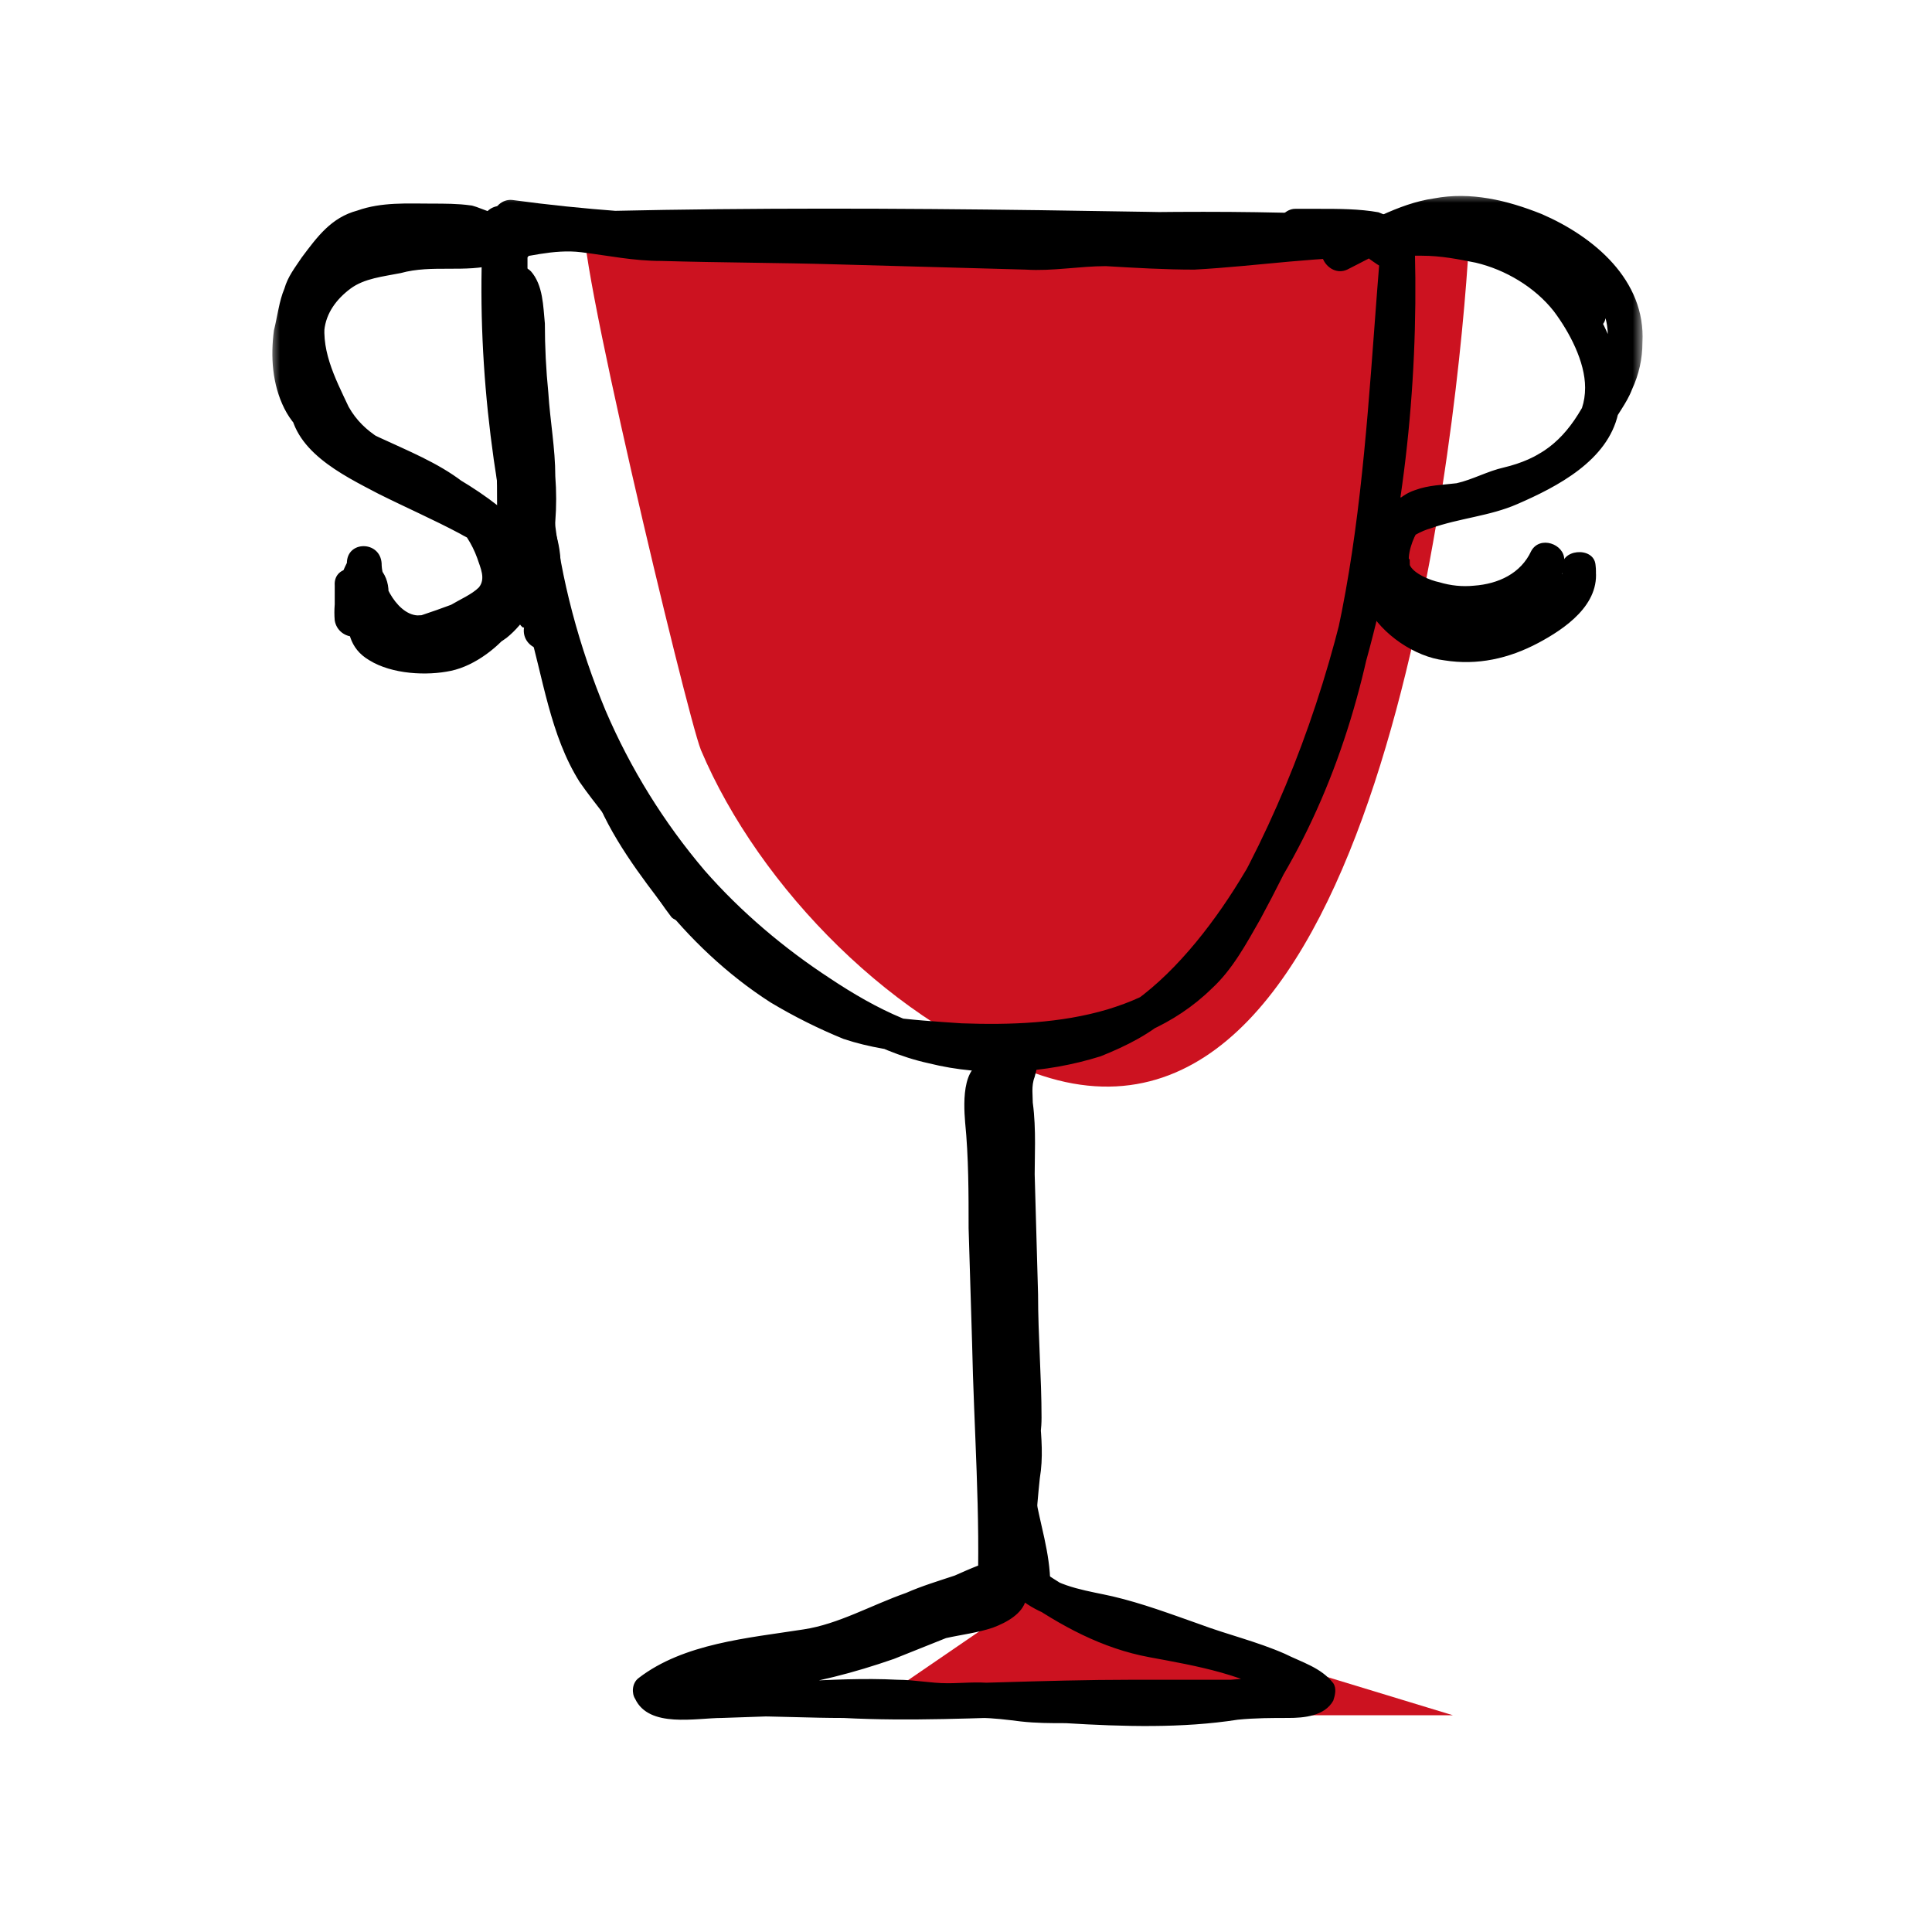 <svg width="100" height="100" viewBox="0 0 100 100" fill="none" xmlns="http://www.w3.org/2000/svg">
<mask id="mask0_130_145" style="mask-type:luminance" maskUnits="userSpaceOnUse" x="14" y="10" width="72" height="80">
<path d="M14 10H85.011V90H14V10Z" fill="white"/>
</mask>
<g mask="url(#mask0_130_145)">
<g style="mix-blend-mode:multiply">
<path d="M30.72 11.438C29.82 11.348 35.933 36.876 36.652 38.674C39.618 45.685 46.629 52.876 54.09 55.304C70.63 60.697 74.854 24.112 75.573 13.506C75.573 13.416 35.394 11.618 30.72 11.438Z" fill="#CC1220"/>
<path d="M30.72 11.438C29.82 11.348 35.933 36.876 36.652 38.674C39.618 45.685 46.629 52.876 54.09 55.304C70.63 60.697 74.854 24.112 75.573 13.506C75.573 13.416 35.394 11.618 30.72 11.438Z" stroke="#CC1220" stroke-width="0.8" stroke-miterlimit="10"/>
</g>
<g style="mix-blend-mode:multiply">
<path d="M53.91 82.719L45.64 88.382H72.517L53.91 82.719Z" fill="#CC1220"/>
<path d="M53.91 82.719L45.64 88.382H72.517L53.91 82.719Z" stroke="#CC1220" stroke-width="0.8" stroke-miterlimit="10"/>
</g>
<path d="M26.854 26.45C27.484 32.831 29.82 39.213 33.685 44.427C35.534 46.815 37.679 48.96 40.067 50.809C42.404 52.607 45.191 54.404 48.067 55.034C50.944 55.753 54.09 55.573 56.967 54.674C58.315 54.134 59.573 53.505 60.652 52.517C61.838 51.452 62.921 50.278 63.888 49.011C67.573 44.337 69.82 38.764 70.988 32.921C72.427 26.36 72.697 19.708 73.236 13.056H71.438C71.376 14.705 71.286 16.354 71.168 18H72.966C73.086 16.322 73.176 14.674 73.236 13.056H71.438C71.708 25.101 69.191 37.326 62.988 47.753C62.36 48.921 61.641 49.91 60.472 50.719C59.573 51.439 58.494 51.888 57.326 52.247C54.899 52.967 52.292 53.057 49.776 52.967C48.427 52.877 47.079 52.787 45.82 52.607C44.472 52.337 43.034 51.617 41.865 50.899C39.618 49.73 37.73 48.022 36.112 46.135C34.494 44.247 32.786 41.91 32.157 39.393C31.977 38.764 31.797 38.135 31.528 37.595C31.258 36.966 30.719 36.517 30.449 35.888C30 34.359 29.82 32.921 29.011 31.483C28.471 30.494 26.854 31.393 27.483 32.382C28.203 33.64 28.382 35.079 28.831 36.517C29.011 37.236 29.461 37.595 29.821 38.225C30.18 38.854 30.27 39.483 30.449 40.112C31.079 42.449 32.607 44.607 34.045 46.494C35.663 48.562 37.641 50.449 39.888 51.888C41.097 52.612 42.359 53.243 43.663 53.775C45.011 54.225 46.36 54.405 47.888 54.585C52.921 55.034 58.854 54.944 62.719 51.169C63.798 50.179 64.517 48.831 65.236 47.573C66.033 46.099 66.782 44.601 67.483 43.079C68.8 40.205 69.883 37.228 70.719 34.179C72.607 27.349 73.416 20.157 73.236 13.056C73.146 11.888 71.438 11.888 71.438 13.056C71.376 14.705 71.286 16.354 71.168 18C71.168 19.079 72.966 19.079 72.966 18C73.086 16.322 73.176 14.674 73.236 13.056C73.236 11.888 71.528 11.977 71.438 13.056C70.539 23.933 70.36 35.618 64.427 45.146C62.989 47.573 61.011 50.18 58.764 51.798C56.607 53.416 53.371 53.775 50.764 53.685C47.888 53.505 45.371 52.247 42.944 50.629C40.607 49.101 38.36 47.213 36.472 45.056C34.361 42.571 32.633 39.783 31.348 36.786C30 33.55 29.011 29.955 28.652 26.45C28.562 25.372 26.764 25.282 26.854 26.45ZM27.483 10.899C25.685 10.539 25.506 13.056 25.506 14.225C25.416 16.022 25.506 17.91 25.686 19.708C25.746 20.427 25.836 21.116 25.956 21.775C25.956 22.315 26.584 22.495 27.034 22.405C27.573 22.315 27.753 21.775 27.663 21.325C27.663 21.505 27.663 21.056 27.663 21.325C27.663 21.205 27.633 21.086 27.573 20.966C27.573 20.666 27.543 20.367 27.483 20.067C27.423 19.348 27.393 18.599 27.393 17.82C27.333 16.981 27.303 16.142 27.303 15.303V13.325C27.393 13.235 27.393 13.056 27.393 13.235C27.388 13.081 27.419 12.927 27.483 12.787V12.517C27.483 12.517 27.573 12.337 27.573 12.517C27.483 12.607 27.573 12.427 27.573 12.427L27.483 12.517C27.363 12.637 27.183 12.667 26.943 12.607C27.483 12.697 27.933 12.517 28.113 11.977C28.203 11.528 27.933 10.989 27.483 10.899Z" fill="black"/>
<path d="M26.135 12.068C40.876 14.045 55.708 12.158 70.539 12.966C70.479 12.367 70.389 11.798 70.269 11.259C69.371 11.349 68.562 11.439 67.663 11.439C67.723 12.038 67.783 12.607 67.843 13.146C68.742 12.966 69.64 12.966 70.539 12.966C71.708 12.966 71.708 11.169 70.539 11.169C55.708 10.899 40.876 10.539 26.045 11.079C24.876 11.169 24.876 12.966 26.045 12.876C40.876 12.337 55.708 12.696 70.539 12.966V11.17C69.461 11.17 68.472 11.26 67.393 11.44C66.404 11.62 66.674 13.147 67.663 13.237C68.742 13.237 69.73 13.057 70.809 12.967C71.798 12.787 71.439 11.26 70.539 11.17C55.888 10.36 41.146 12.338 26.584 10.36C25.506 10.18 24.966 11.889 26.134 12.069L26.135 12.068Z" fill="black"/>
<path d="M70 10.899C69.73 10.899 69.37 10.989 69.101 11.169C68.831 11.529 68.831 11.888 68.831 12.247C68.921 12.517 69.191 12.787 69.461 12.877C69.701 12.937 69.911 12.997 70.09 13.057C70.21 13.057 70.33 13.087 70.45 13.147H70.63C70.72 13.236 70.54 13.147 70.63 13.147C70.63 13.207 70.66 13.236 70.72 13.236C70.809 13.236 70.63 13.146 70.72 13.236L70.899 13.416C71.169 13.596 71.349 13.776 71.708 13.866C72.068 13.956 72.517 13.776 72.697 13.416C72.967 12.876 73.057 12.247 72.607 11.798C72.337 11.348 71.797 11.168 71.348 10.988C70.359 10.809 69.281 10.809 68.292 10.809H67.034C66.584 10.809 66.134 11.259 66.134 11.708C66.134 12.248 66.494 12.607 67.034 12.607H69.911C70.03 12.607 70.15 12.637 70.27 12.697H70.45C70.63 12.697 70.27 12.607 70.36 12.697C70.54 12.697 70.75 12.727 70.989 12.787C71.049 12.787 71.109 12.817 71.169 12.877C71.259 12.877 70.989 12.787 71.079 12.787C71.139 12.847 71.199 12.877 71.259 12.877C71.349 13.057 71.079 12.697 71.169 12.787C71.259 12.967 71.169 12.697 71.169 12.697V12.607C71.169 12.517 71.169 12.427 71.169 12.607C71.079 12.697 71.259 12.337 71.169 12.517C71.469 12.397 71.798 12.277 72.157 12.157C72.247 12.247 72.067 12.067 72.157 12.157L71.977 11.977C71.797 11.797 71.618 11.618 71.348 11.528C70.898 11.348 70.449 11.258 69.91 11.168C70.15 11.348 70.36 11.558 70.54 11.798C70.72 12.966 69.46 12.607 70 12.697C70.54 12.787 70.989 12.247 70.899 11.797C70.899 11.258 70.539 10.989 70 10.899ZM26.764 11.708V11.528H24.966C24.876 14.674 25.236 17.73 25.776 20.876C25.956 22.314 26.045 23.843 26.315 25.281C26.495 26.629 27.213 27.798 27.213 29.146C27.753 28.906 28.263 28.696 28.742 28.516C28.562 28.337 28.742 27.258 28.742 26.989C28.802 26.209 28.802 25.431 28.742 24.652C28.742 23.213 28.472 21.775 28.382 20.337C28.262 19.142 28.202 17.942 28.202 16.741C28.112 15.843 28.112 14.764 27.483 14.045C26.943 13.505 26.135 13.865 25.955 14.495C25.505 15.843 25.595 17.281 25.685 18.629C25.685 20.427 25.595 22.135 25.685 23.843C25.775 25.55 25.685 27.258 25.775 28.876C25.865 29.686 25.955 30.404 26.225 31.123C26.405 31.483 26.495 31.663 26.675 31.933C26.764 32.113 27.034 32.562 27.124 32.472C26.944 33.64 28.652 34.09 28.831 33.012C28.921 32.292 28.741 31.842 28.382 31.213C27.932 30.584 27.752 30.045 27.662 29.236C27.393 27.618 27.573 26 27.483 24.382C27.423 22.645 27.423 20.906 27.483 19.169C27.483 17.73 27.213 16.292 27.663 14.944L26.225 15.304C26.585 15.753 26.405 17.281 26.405 17.91C26.495 19.438 26.585 20.876 26.764 22.314C26.944 23.753 27.034 25.191 26.944 26.629C26.944 27.708 26.584 29.056 27.484 29.775C28.022 30.225 29.011 29.955 29.011 29.146C29.011 27.798 28.382 26.719 28.112 25.371C27.842 24.022 27.752 22.494 27.573 21.056C27.123 17.91 26.674 14.764 26.764 11.528C26.854 10.36 25.056 10.36 24.966 11.528V11.708C24.966 12.876 26.764 12.876 26.764 11.708Z" fill="black"/>
<path d="M24.966 12.607C24.696 19.258 25.596 25.91 27.303 32.292C28.113 35.078 28.472 38.045 30 40.472C30.809 41.64 31.708 42.629 32.427 43.798C33.147 45.056 33.865 46.315 34.764 47.483C34.944 47.663 35.394 47.753 35.663 47.663C35.843 47.603 36.053 47.543 36.293 47.483C37.371 47.303 36.921 45.506 35.753 45.775L35.213 45.955C35.513 46.015 35.783 46.105 36.023 46.225C35.123 45.146 34.584 43.798 33.865 42.629C33.146 41.461 32.157 40.472 31.438 39.393C30 37.056 29.73 34.09 29.011 31.483C27.303 25.371 26.494 18.989 26.764 12.607C26.764 11.438 24.966 11.438 24.966 12.607Z" fill="black"/>
<path d="M25.865 13.506C27.214 13.326 28.652 12.876 30.09 13.056C31.528 13.236 32.786 13.506 34.225 13.506C37.281 13.596 40.337 13.596 43.393 13.686L53.101 13.955C54.449 14.045 55.888 13.775 57.236 13.775C58.764 13.865 60.292 13.955 61.82 13.955C65.146 13.775 68.382 13.235 71.708 13.325C72.876 13.325 72.787 11.528 71.708 11.528C70.15 11.468 68.592 11.528 67.034 11.708C65.685 11.888 64.337 11.888 62.899 12.068C61.461 12.248 60.022 12.158 58.584 12.068C57.775 11.978 57.056 11.978 56.337 11.978C55.618 12.068 54.989 12.158 54.27 12.248C52.742 12.248 51.124 12.068 49.595 12.068C47.918 12.008 46.27 11.948 44.652 11.888C41.506 11.798 38.449 11.798 35.303 11.708C33.685 11.708 32.157 11.618 30.629 11.348C29.011 11.078 27.483 11.528 25.865 11.708C24.697 11.798 24.697 13.595 25.865 13.506Z" fill="black"/>
<path d="M25.865 11.079C25.685 11.169 24.607 10.629 24.337 10.629C23.707 10.539 22.989 10.539 22.36 10.539C21.101 10.539 19.753 10.449 18.494 10.899C17.146 11.259 16.427 12.247 15.618 13.326C15.258 13.866 14.898 14.315 14.719 14.944C14.449 15.573 14.359 16.382 14.179 17.101C14 18.449 14.089 19.888 14.719 21.146C15.349 22.404 16.517 23.124 17.775 23.753C20.292 25.011 23.618 25.91 24.697 28.876C24.877 29.416 25.147 29.956 24.787 30.404C24.427 30.764 23.797 31.034 23.348 31.304C22.868 31.484 22.36 31.663 21.82 31.843C21.55 31.933 21.191 32.113 20.921 32.113C20.561 32.203 19.843 31.933 19.753 31.483C19.753 30.315 17.955 30.315 17.955 31.483C17.955 32.562 18.045 33.551 19.124 34.18C20.292 34.899 22.09 34.989 23.348 34.72C24.607 34.45 25.865 33.46 26.584 32.472C27.394 31.393 27.663 29.775 27.304 28.427C26.944 27.169 25.596 26.539 24.517 26C23.079 25.191 21.551 24.562 20.112 23.843C19.124 23.303 17.775 22.674 17.056 21.685C16.606 21.146 16.786 20.337 16.786 19.708C16.876 18.809 16.696 17.91 16.786 17.101C16.876 16.202 17.416 15.483 18.135 14.944C18.854 14.404 19.843 14.314 20.742 14.134C22.359 13.685 24.067 14.134 25.685 13.685C26.315 13.505 26.585 12.607 26.045 12.157C23.977 10.36 20.472 10.809 18.225 11.887C15.708 12.967 14.629 15.843 15.079 18.449C15.349 19.888 16.067 21.326 16.876 22.494C17.596 23.753 18.944 24.382 20.202 25.011C21.64 25.641 23.168 26.36 24.427 27.348C24.967 27.798 25.506 28.427 25.955 28.966C26.405 29.686 26.225 30.135 25.865 30.764C25.056 32.112 23.438 32.382 21.91 32.472C21.46 32.472 20.742 32.562 20.472 32.112C20.202 31.752 19.662 30.674 19.752 30.225L18.315 30.585V30.675C18.914 30.555 19.483 30.405 20.022 30.225C19.842 29.865 19.752 29.505 19.752 29.146C19.662 27.977 17.955 27.977 17.955 29.146C17.865 31.124 19.663 33.91 21.82 33.64C22.989 33.55 23.079 31.843 21.82 31.843C21.28 31.843 20.292 32.113 20.023 31.573C19.753 31.213 19.933 30.674 19.843 30.315C19.843 29.775 19.753 29.415 19.573 28.966C19.303 28.427 18.315 28.337 18.045 28.966C17.505 29.955 17.235 31.034 17.325 32.112C17.505 33.191 19.124 33.281 19.124 32.112V30.315C19.034 29.146 17.236 29.146 17.326 30.315C17.326 31.034 17.506 31.663 17.776 32.382C17.956 32.922 18.584 33.281 19.124 32.922C19.364 32.742 19.603 32.532 19.843 32.292C20.652 31.393 19.393 30.135 18.584 31.034C18.464 31.154 18.314 31.274 18.134 31.394C18.614 31.573 19.064 31.753 19.484 31.933C19.304 31.393 19.124 30.853 19.124 30.315H17.326L17.325 32.112H19.124C19.034 31.303 19.214 30.584 19.573 29.865H18.045C18.225 30.405 18.045 31.124 18.135 31.753C18.225 32.293 18.585 32.831 19.034 33.101C19.843 33.821 20.831 33.64 21.82 33.64V31.843C20.652 32.023 19.662 30.135 19.752 29.146H17.955C17.955 29.866 18.135 30.494 18.495 31.124C18.854 32.023 20.112 31.573 20.112 30.674C20.112 30.134 19.932 29.685 19.573 29.326C19.123 28.876 18.225 29.056 18.045 29.776C17.955 30.315 18.045 30.944 18.315 31.483C18.495 32.023 18.675 32.742 19.034 33.191C19.843 34.27 21.101 34.27 22.36 34.18C23.708 34.09 25.146 33.82 26.225 33.011C27.124 32.292 28.022 30.944 28.022 29.775C28.112 28.337 26.764 26.989 25.775 26.18C24.517 25.191 23.079 24.382 21.64 23.663C20.202 23.033 18.854 22.494 18.045 21.056C17.325 19.528 16.517 18 16.876 16.292C17.236 14.584 18.404 13.595 19.933 13.236C20.831 12.966 21.64 12.696 22.629 12.786C23.259 12.876 24.247 12.966 24.786 13.416C24.906 12.936 25.056 12.456 25.236 11.977C24.61 12.067 23.974 12.067 23.348 11.977C22.629 11.977 21.91 12.037 21.191 12.157C19.933 12.337 18.315 12.607 17.236 13.326C16.157 14.135 15.258 15.213 15.079 16.562C14.899 17.281 14.989 18 14.989 18.719C15.079 19.439 14.899 20.157 14.989 20.876C15.079 23.303 17.685 24.562 19.573 25.551C21.011 26.27 22.449 26.899 23.798 27.618C24.248 27.888 24.966 28.158 25.416 28.607C25.686 29.057 25.686 29.775 25.596 30.225C25.416 31.663 23.888 32.921 22.539 33.011C21.82 33.011 20.921 33.011 20.292 32.741C19.662 32.471 19.753 32.023 19.753 31.483H17.955C18.045 32.831 19.573 34 20.921 33.91C22 33.91 23.348 33.191 24.337 32.742C25.236 32.292 26.404 31.662 26.674 30.584C27.034 29.416 26.224 27.708 25.596 26.719C23.798 23.843 20.112 23.213 17.506 21.506C16.067 20.606 15.708 18.989 15.977 17.461C16.067 16.651 16.157 15.753 16.607 15.124C16.967 14.494 17.416 13.775 17.955 13.236C19.034 12.067 21.101 12.337 22.629 12.337C23.439 12.337 24.157 12.337 24.966 12.697C25.776 12.967 26.404 12.877 27.124 12.337C28.023 11.528 26.674 10.27 25.865 11.079ZM69.73 13.955C71.348 13.146 72.966 12.157 74.764 11.977C76.562 11.797 78.45 12.337 79.978 13.146C81.326 13.866 82.764 15.034 83.124 16.562C83.304 17.281 83.214 18.09 83.034 18.809C82.854 19.708 82.314 20.337 81.865 21.146C80.876 22.854 79.708 23.753 77.82 24.202C77.011 24.382 76.202 24.832 75.393 25.012C74.674 25.102 73.955 25.102 73.236 25.371C71.888 25.821 71.348 27.258 71.168 28.607C70.988 29.955 71.888 30.944 73.056 31.483C75.573 32.742 79.528 32.293 80.876 29.416C80.277 29.296 79.708 29.146 79.169 28.966C79.169 30.045 77.73 30.494 76.832 30.584C76.292 30.674 75.662 30.764 75.124 30.494C74.854 30.314 74.584 30.224 74.314 30.134C73.955 30.044 73.596 30.134 73.326 29.955C72.966 29.775 72.966 29.325 72.966 28.966C72.876 28.876 72.606 28.426 72.696 28.247C72.696 27.887 73.686 27.438 74.045 27.348C75.573 26.808 77.101 26.719 78.539 26.09C80.607 25.191 83.213 23.843 83.753 21.416C84.293 18.899 82.943 16.022 81.146 14.225C79.978 13.146 78.539 12.247 77.011 11.888C76.202 11.708 75.303 11.528 74.494 11.438C73.596 11.348 72.697 11.528 71.888 11.348L72.068 12.966C73.775 12.157 76.022 12.247 77.82 12.786C78.54 13.056 79.169 13.416 79.798 13.776C80.068 13.955 81.326 14.584 81.326 14.944C81.806 14.704 82.255 14.464 82.674 14.224C82.224 13.865 81.506 13.595 81.236 13.056L79.978 14.315C80.787 14.764 80.966 15.663 81.326 16.472C81.776 17.55 83.483 17.102 83.034 16.022C82.494 14.764 82.134 13.506 80.876 12.787C80.067 12.337 79.348 13.236 79.708 13.955C80.068 14.854 81.056 15.303 81.775 15.753C82.315 16.113 83.124 15.663 83.124 14.943C83.124 13.955 82.224 13.236 81.416 12.697C80.567 12.13 79.663 11.648 78.719 11.258C76.382 10.36 73.416 10.27 71.169 11.438C70.539 11.798 70.629 12.876 71.349 13.056C72.157 13.236 72.876 13.236 73.595 13.236C74.585 13.236 75.483 13.416 76.382 13.596C77.91 13.955 79.438 14.854 80.427 16.112C81.236 17.191 82.045 18.719 82.045 20.067C82.045 21.596 81.146 22.494 79.978 23.303C78.629 24.113 77.281 24.741 75.753 25.101C74.315 25.371 72.966 25.641 71.798 26.629C71.348 26.989 70.988 27.439 70.898 27.977C70.809 28.607 71.168 29.416 71.258 30.045C71.438 30.675 71.798 31.303 72.517 31.573C73.147 31.843 73.775 31.843 74.405 32.113C76.652 33.191 80.966 31.843 80.966 28.966C80.966 28.157 79.708 27.708 79.258 28.516C78.719 29.686 77.551 30.225 76.292 30.315C75.692 30.375 75.094 30.315 74.494 30.135C74.045 30.045 73.146 29.685 72.966 29.235C72.786 28.787 73.146 27.798 73.416 27.438C73.776 26.808 74.674 26.898 75.303 26.808C76.023 26.719 76.652 26.449 77.371 26.18C78.27 25.82 79.169 25.73 79.978 25.37C81.416 24.741 82.584 23.573 83.303 22.225C83.663 21.505 84.203 20.876 84.472 20.157C84.832 19.378 85.012 18.569 85.012 17.73C85.191 14.494 82.494 12.247 79.798 11.079C78 10.359 76.112 9.91 74.225 10.269C72.337 10.539 70.629 11.618 68.832 12.427C67.842 12.877 68.742 14.404 69.73 13.955Z" fill="black"/>
<path d="M72.337 25.73C70.899 25.82 70.449 27.168 70.36 28.337C70.36 29.326 70.45 30.584 70.809 31.483C71.529 32.831 73.236 34 74.764 34.18C76.472 34.45 78.09 34.09 79.618 33.28C80.966 32.562 82.854 31.303 82.584 29.416C82.045 29.536 81.476 29.626 80.876 29.686C80.696 29.866 80.786 29.866 80.606 30.045C80.427 30.135 80.067 30.315 79.798 30.405L78.719 30.764C78.564 30.759 78.41 30.79 78.269 30.854H75.843C75.123 30.854 74.135 30.944 73.775 31.663C73.687 31.796 73.64 31.953 73.64 32.112C73.64 32.272 73.687 32.429 73.775 32.562C73.955 32.862 74.165 33.131 74.405 33.371C74.585 32.831 74.794 32.322 75.034 31.843C74.854 31.843 74.764 31.753 74.584 31.663C73.595 31.033 72.697 32.652 73.685 33.191C74.105 33.491 74.555 33.611 75.034 33.551C75.753 33.551 76.202 32.651 75.663 32.022L75.303 31.662V32.562C75.243 32.622 75.213 32.682 75.213 32.742C75.153 32.742 75.153 32.742 75.213 32.742H75.303C75.483 32.652 75.393 32.652 75.573 32.652H76.832C77.641 32.652 78.36 32.652 79.079 32.472C80.697 32.202 82.854 31.303 82.584 29.236C82.494 28.247 80.697 28.426 80.876 29.416C80.966 30.404 79.888 31.034 79.079 31.483C78.629 31.753 78.089 32.113 77.641 32.203C76.997 32.38 76.331 32.471 75.663 32.472C74.494 32.472 73.416 31.932 72.697 30.944C72.637 30.884 72.577 30.794 72.517 30.674C72.427 30.584 72.337 30.404 72.427 30.674C72.427 30.554 72.397 30.404 72.337 30.224C72.247 29.775 72.247 29.685 72.157 29.236V28.426C72.157 28.307 72.187 28.217 72.247 28.157V27.887C72.247 27.827 72.277 27.737 72.337 27.617C72.337 27.617 72.337 27.528 72.427 27.528H72.337C72.607 27.528 72.337 27.438 72.337 27.528C72.247 27.528 72.247 27.528 72.337 27.528C73.416 27.528 73.416 25.73 72.337 25.73ZM51.933 54.764C51.933 55.034 51.753 55.394 51.753 55.663C51.663 56.113 51.663 56.562 51.663 57.101C51.723 58.18 51.753 59.288 51.753 60.427L51.933 66.989C51.933 69.056 52.023 71.213 52.113 73.281C52.113 74.27 51.843 75.169 51.753 76.157C51.663 77.147 51.843 78.135 51.843 79.124H53.64C53.64 78.224 53.73 77.416 53.82 76.517C54 75.438 53.91 74.45 53.82 73.371C53.76 71.333 53.73 69.326 53.73 67.348L53.55 61.236C53.55 59.888 53.64 58.45 53.46 57.101C53.28 56.023 52.562 55.034 51.393 54.944C49.775 54.764 49.865 57.011 49.955 58.09C50.135 59.888 50.135 61.775 50.135 63.573L50.315 69.506C50.405 73.91 50.764 78.404 50.585 82.899C50.495 83.888 52.112 84.157 52.292 83.169C53.371 78.494 53.551 73.82 53.371 69.056C53.371 67.888 51.573 67.888 51.573 69.056C51.663 71.483 51.483 73.82 51.483 76.157C51.483 77.236 51.513 78.315 51.573 79.393C51.573 80.383 51.213 81.281 51.213 82.27H53.011V80.022C52.921 78.854 51.214 78.854 51.214 80.022C51.214 80.562 51.124 81.102 51.214 81.64C51.214 81.91 51.394 82.18 51.214 82.36C51.034 82.54 50.494 82.63 50.224 82.72C49.805 82.78 49.386 82.869 48.966 82.989C47.169 83.439 45.461 84.337 43.663 84.787C41.685 85.326 39.708 85.596 37.73 85.775C36.832 85.895 35.963 86.015 35.124 86.135C34.494 86.315 33.775 86.405 33.326 86.944C32.876 87.394 32.966 88.292 33.686 88.472C35.303 88.742 36.921 88.742 38.539 88.832C40.247 88.832 41.955 88.922 43.663 88.922C47.079 89.102 50.584 88.922 54 88.832C57.416 88.742 60.831 88.832 64.247 88.652C65.236 88.652 67.663 88.832 68.022 87.573C68.112 87.213 67.932 86.764 67.573 86.584C65.506 85.146 62.989 84.697 60.562 84.157C59.303 83.887 58.135 83.618 56.966 83.079C55.798 82.539 54.809 81.91 53.73 81.191C52.921 80.651 51.843 81.911 52.652 82.629C53.551 83.439 54.719 83.798 55.888 84.067C57.326 84.427 58.674 84.697 60.023 85.236C61.551 85.776 63.168 86.225 64.697 86.764C65.236 86.944 65.685 87.214 66.225 87.484C66.495 87.574 67.214 87.843 67.393 88.022V87.124C67.573 86.854 67.573 87.124 67.303 87.124C67.033 87.034 66.853 87.124 66.584 87.124H65.326C64.067 87.124 62.809 87.394 61.461 87.484C59.753 87.484 58.045 87.574 56.337 87.484C55.499 87.424 54.66 87.394 53.82 87.394L51.393 87.124C50.584 87.034 49.775 87.124 49.056 87.124C48.157 87.124 47.348 86.944 46.449 86.944C44.742 86.854 42.944 86.944 41.236 87.034C39.708 87.034 38.27 87.034 36.832 87.124C36.382 87.124 34.584 87.484 34.404 87.034C34.344 87.394 34.314 87.753 34.314 88.112C35.304 87.303 36.831 87.034 38.09 86.764C39.618 86.404 41.146 86.314 42.674 85.955C43.484 85.775 44.202 85.505 45.011 85.146C45.821 84.696 46.629 84.427 47.528 84.067L49.955 83.259C50.764 82.989 51.483 82.539 52.382 82.449C53.461 82.269 53.012 80.472 51.842 80.652C51.034 80.832 50.225 81.192 49.416 81.551C48.606 81.821 47.708 82.09 46.899 82.449C45.101 83.079 43.393 84.067 41.596 84.337C38.719 84.787 35.393 85.057 33.056 86.854C32.696 87.124 32.696 87.663 32.876 87.933C33.596 89.461 36.023 88.921 37.371 88.921C40.427 88.831 43.483 88.651 46.449 88.741C47.888 88.831 49.326 88.921 50.764 88.921C51.394 88.921 52.112 89.011 52.831 89.101C53.641 89.191 54.359 89.191 55.168 89.191C58.135 89.371 61.191 89.461 64.068 89.011C64.966 88.921 65.865 88.921 66.674 88.921C67.484 88.921 68.562 88.831 69.011 88.022C69.101 87.752 69.191 87.393 69.011 87.124C68.382 86.314 67.393 86.045 66.494 85.596C65.056 84.966 63.528 84.606 62.09 84.067C60.562 83.528 59.124 82.989 57.595 82.629C56.427 82.359 54.899 82.179 53.91 81.371C53.55 81.851 53.191 82.3 52.832 82.719C54.899 84.157 57.056 85.326 59.483 85.775C61.91 86.225 64.607 86.675 66.674 88.112C66.554 87.812 66.434 87.483 66.314 87.124C66.314 87.124 66.674 86.584 66.674 86.674C66.854 86.674 66.674 86.584 66.674 86.674H66.494C66.224 86.764 66.044 86.764 65.775 86.764C65.056 86.824 64.367 86.884 63.708 86.944H58.584C54 86.944 49.326 87.214 44.742 87.214C43.034 87.124 41.326 87.034 39.528 87.034C37.73 86.944 35.933 87.034 34.225 86.674C34.345 87.214 34.465 87.723 34.585 88.202C34.944 87.842 35.933 87.842 36.472 87.752C37.64 87.573 38.809 87.483 39.977 87.393C42.135 87.123 44.202 86.584 46.27 85.865L48.966 84.787C49.776 84.607 50.584 84.517 51.393 84.247C52.113 83.977 52.921 83.528 53.101 82.809C53.191 82.449 53.101 82.089 53.011 81.73C52.921 81.191 53.011 80.562 53.011 80.022H51.214L51.213 82.27C51.303 83.348 53.011 83.348 53.011 82.27C53.011 81.281 53.371 80.472 53.371 79.573C53.281 78.405 53.281 77.326 53.281 76.157C53.281 73.82 53.461 71.482 53.371 69.056H51.573C51.753 73.64 51.573 78.225 50.584 82.629C51.184 82.749 51.783 82.839 52.382 82.899C52.562 78.315 52.202 73.641 52.022 68.966C52.022 66.629 51.992 64.322 51.932 62.045C51.932 60.876 51.932 59.798 51.842 58.629C51.842 58.089 51.483 56.921 51.842 56.472C51.603 56.532 51.393 56.622 51.214 56.742C52.023 56.832 51.753 59.169 51.753 59.708C51.813 61.865 51.843 64.052 51.843 66.27L52.023 72.832C52.023 73.91 52.113 74.989 52.113 75.978C52.023 77.056 51.753 78.045 51.843 79.124C51.843 80.292 53.64 80.292 53.64 79.124C53.64 78.224 53.46 77.236 53.55 76.337C53.64 75.348 53.91 74.449 53.91 73.371C53.91 71.303 53.73 69.146 53.73 66.989L53.55 60.607C53.55 59.468 53.52 58.329 53.46 57.191C53.46 56.741 53.37 56.202 53.55 55.753C53.64 55.393 53.73 55.123 53.73 54.764C53.82 53.596 52.023 53.596 51.933 54.764Z" fill="black"/>
<path d="M51.843 77.686C51.933 78.494 52.113 79.214 52.293 79.933L52.472 81.011C52.472 81.131 52.472 81.131 52.472 81.011V81.101C52.532 81.221 52.562 81.311 52.562 81.371V82C52.562 82.448 53.012 82.898 53.461 82.898C53.699 82.897 53.927 82.802 54.096 82.634C54.264 82.466 54.359 82.237 54.359 81.999V81.819C54.358 81.581 54.264 81.353 54.095 81.185C53.927 81.016 53.699 80.921 53.461 80.921C53.223 80.921 52.994 81.016 52.825 81.184C52.657 81.352 52.561 81.581 52.561 81.819L52.562 82L54.359 81.999C54.359 80.381 53.82 78.854 53.551 77.236C53.461 76.786 52.921 76.427 52.471 76.606C51.933 76.786 51.753 77.236 51.843 77.686Z" fill="black"/>
</g>
</svg>
